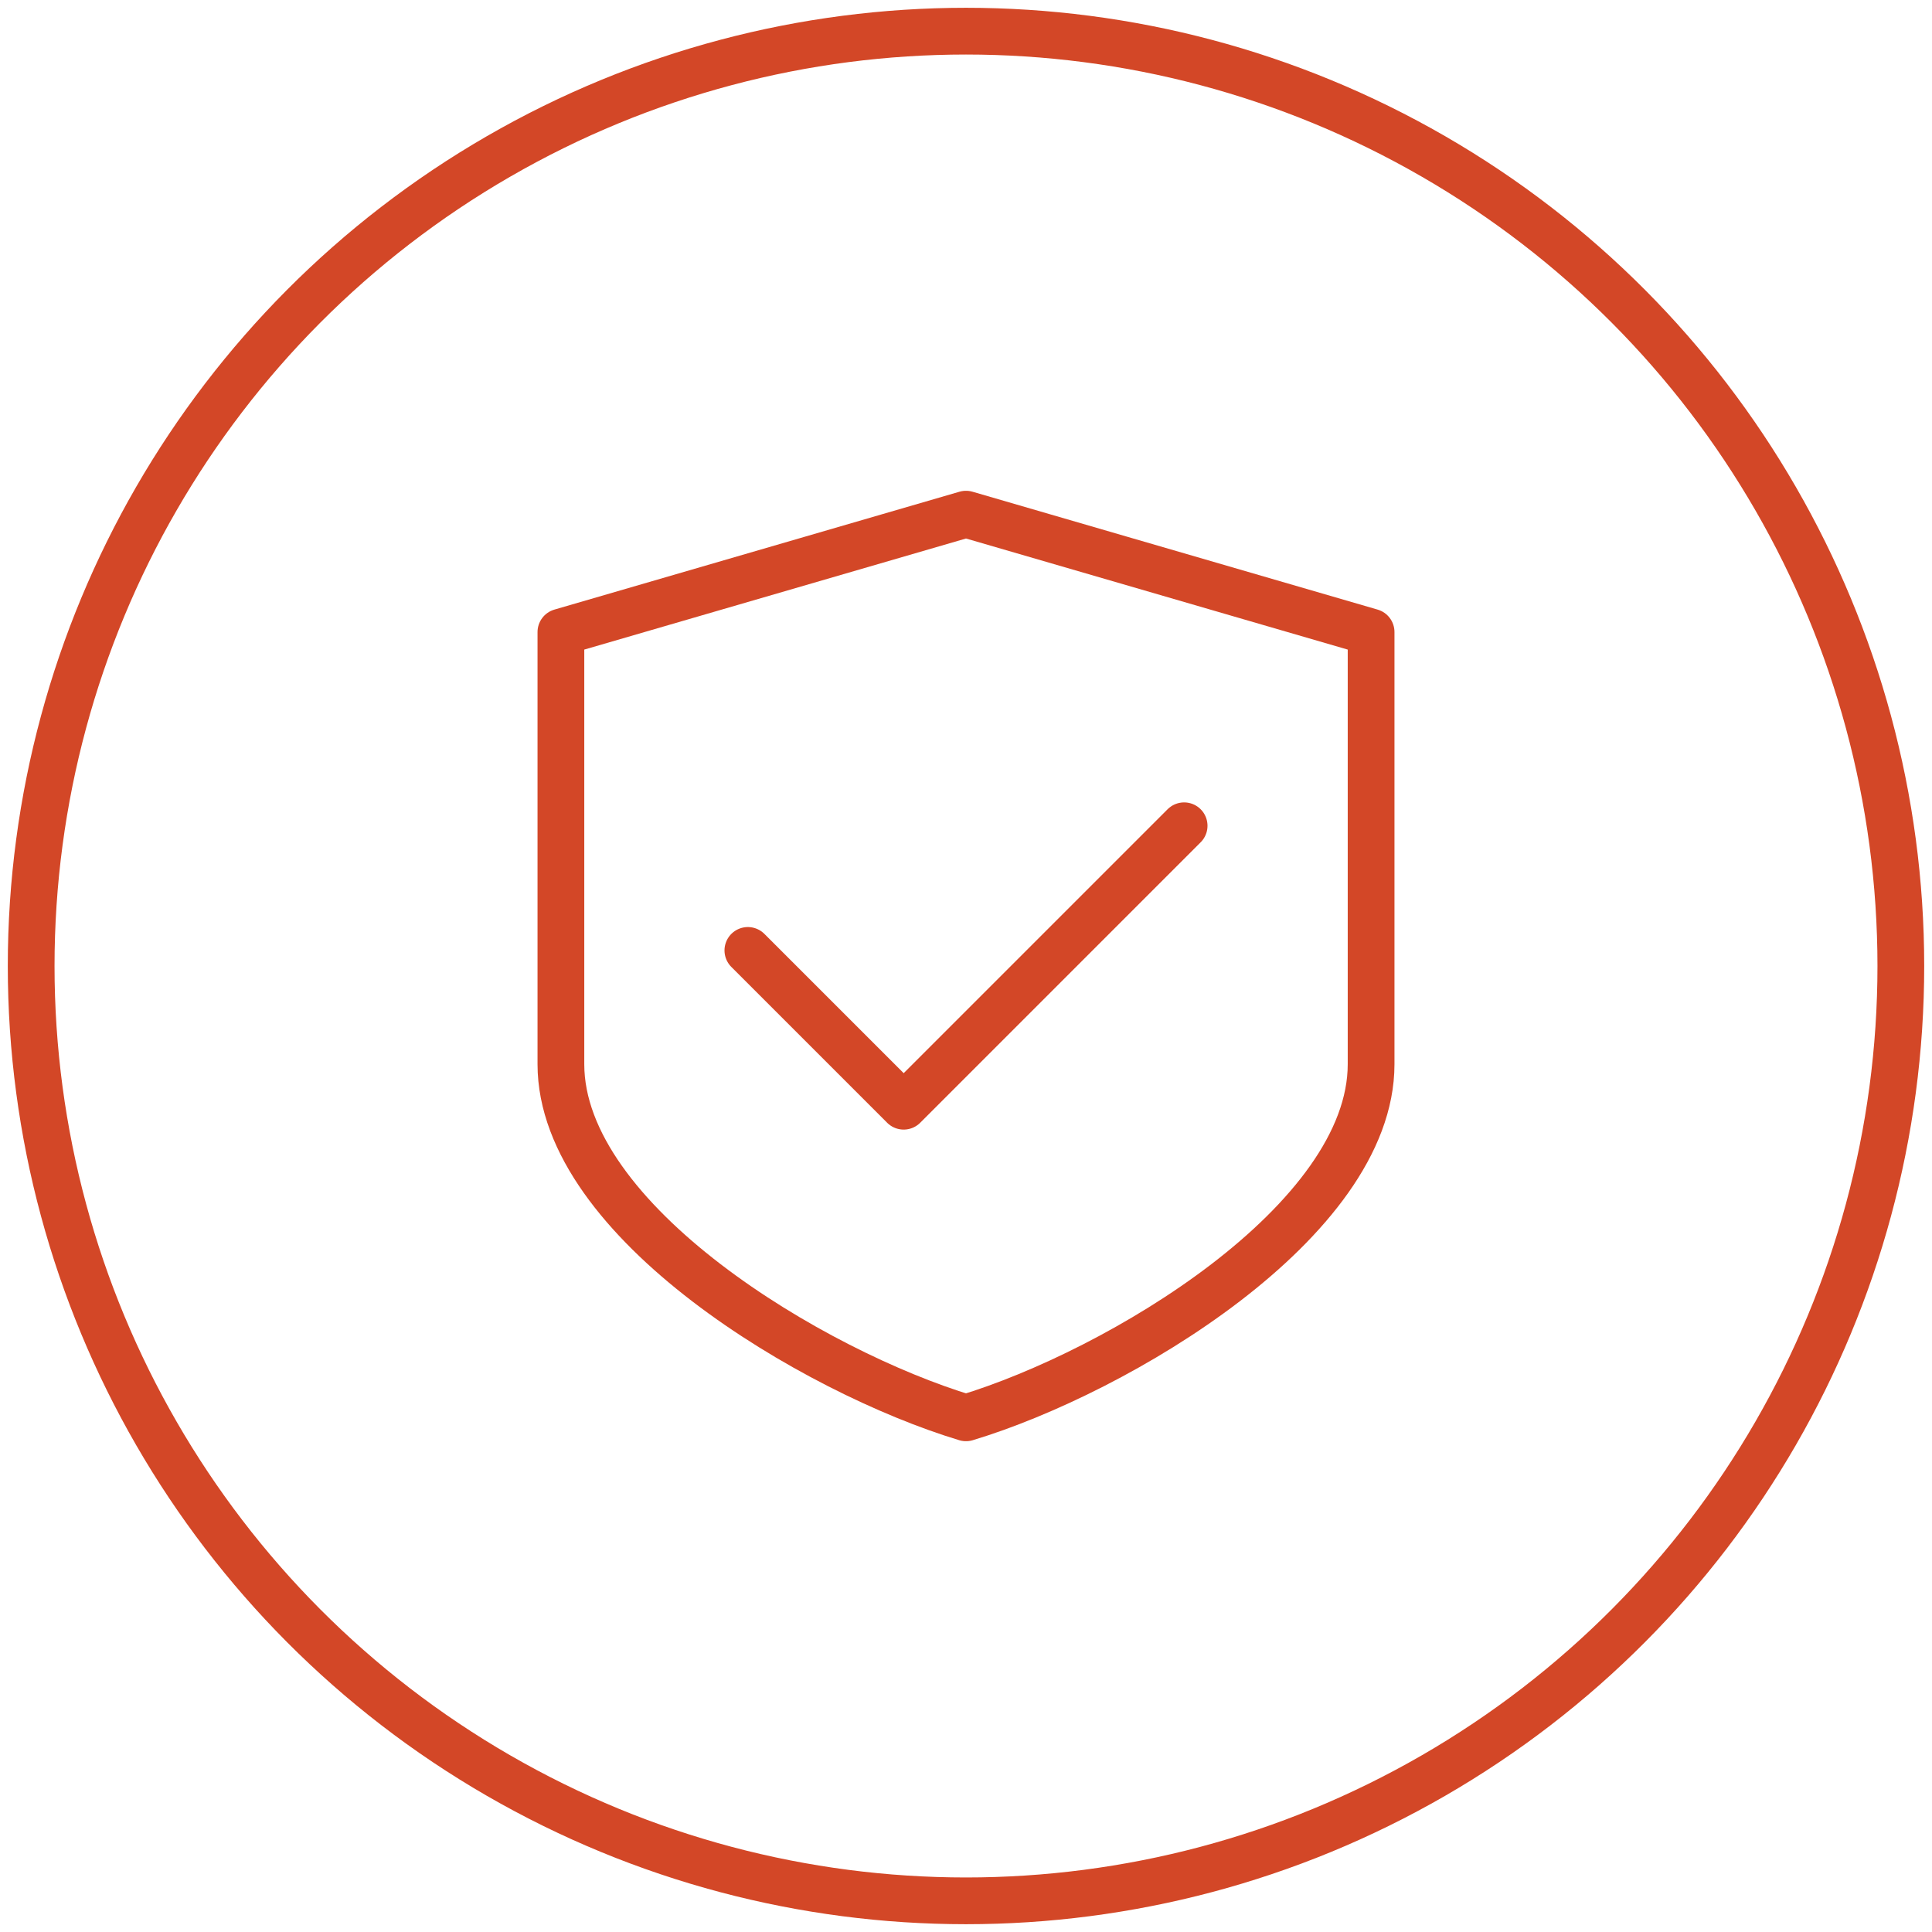 <?xml version="1.0" encoding="UTF-8"?>
<svg width="124px" height="124px" viewBox="0 0 124 124" version="1.1" xmlns="http://www.w3.org/2000/svg" xmlns:xlink="http://www.w3.org/1999/xlink">
    <!-- Generator: Sketch 51.2 (57519) - http://www.bohemiancoding.com/sketch -->
    <title>icon-compliance</title>
    <desc>Created with Sketch.</desc>
    <defs></defs>
    <g id="Page-1" stroke="none" stroke-width="1" fill="none" fill-rule="evenodd">
        <g id="icon-compliance" transform="translate(2, 2)" stroke="#D34727" stroke-width="3">
            <circle id="Oval" cx="60" cy="60" r="60"></circle>
            <g id="Group" stroke-linecap="round" stroke-linejoin="round" transform="translate(34, 31)">
                <polyline id="Stroke-1" points="12 28 22 38 40 20"></polyline>
                <path d="M26,58 C35.75,55.058 52,45.392 52,35.304 L52,7.566 L26,0 L0,7.566 L0,35.304 C0,45.392 16.25,55.058 26,58 Z" id="Stroke-2"></path>
            </g>
        </g>
    </g>
</svg>